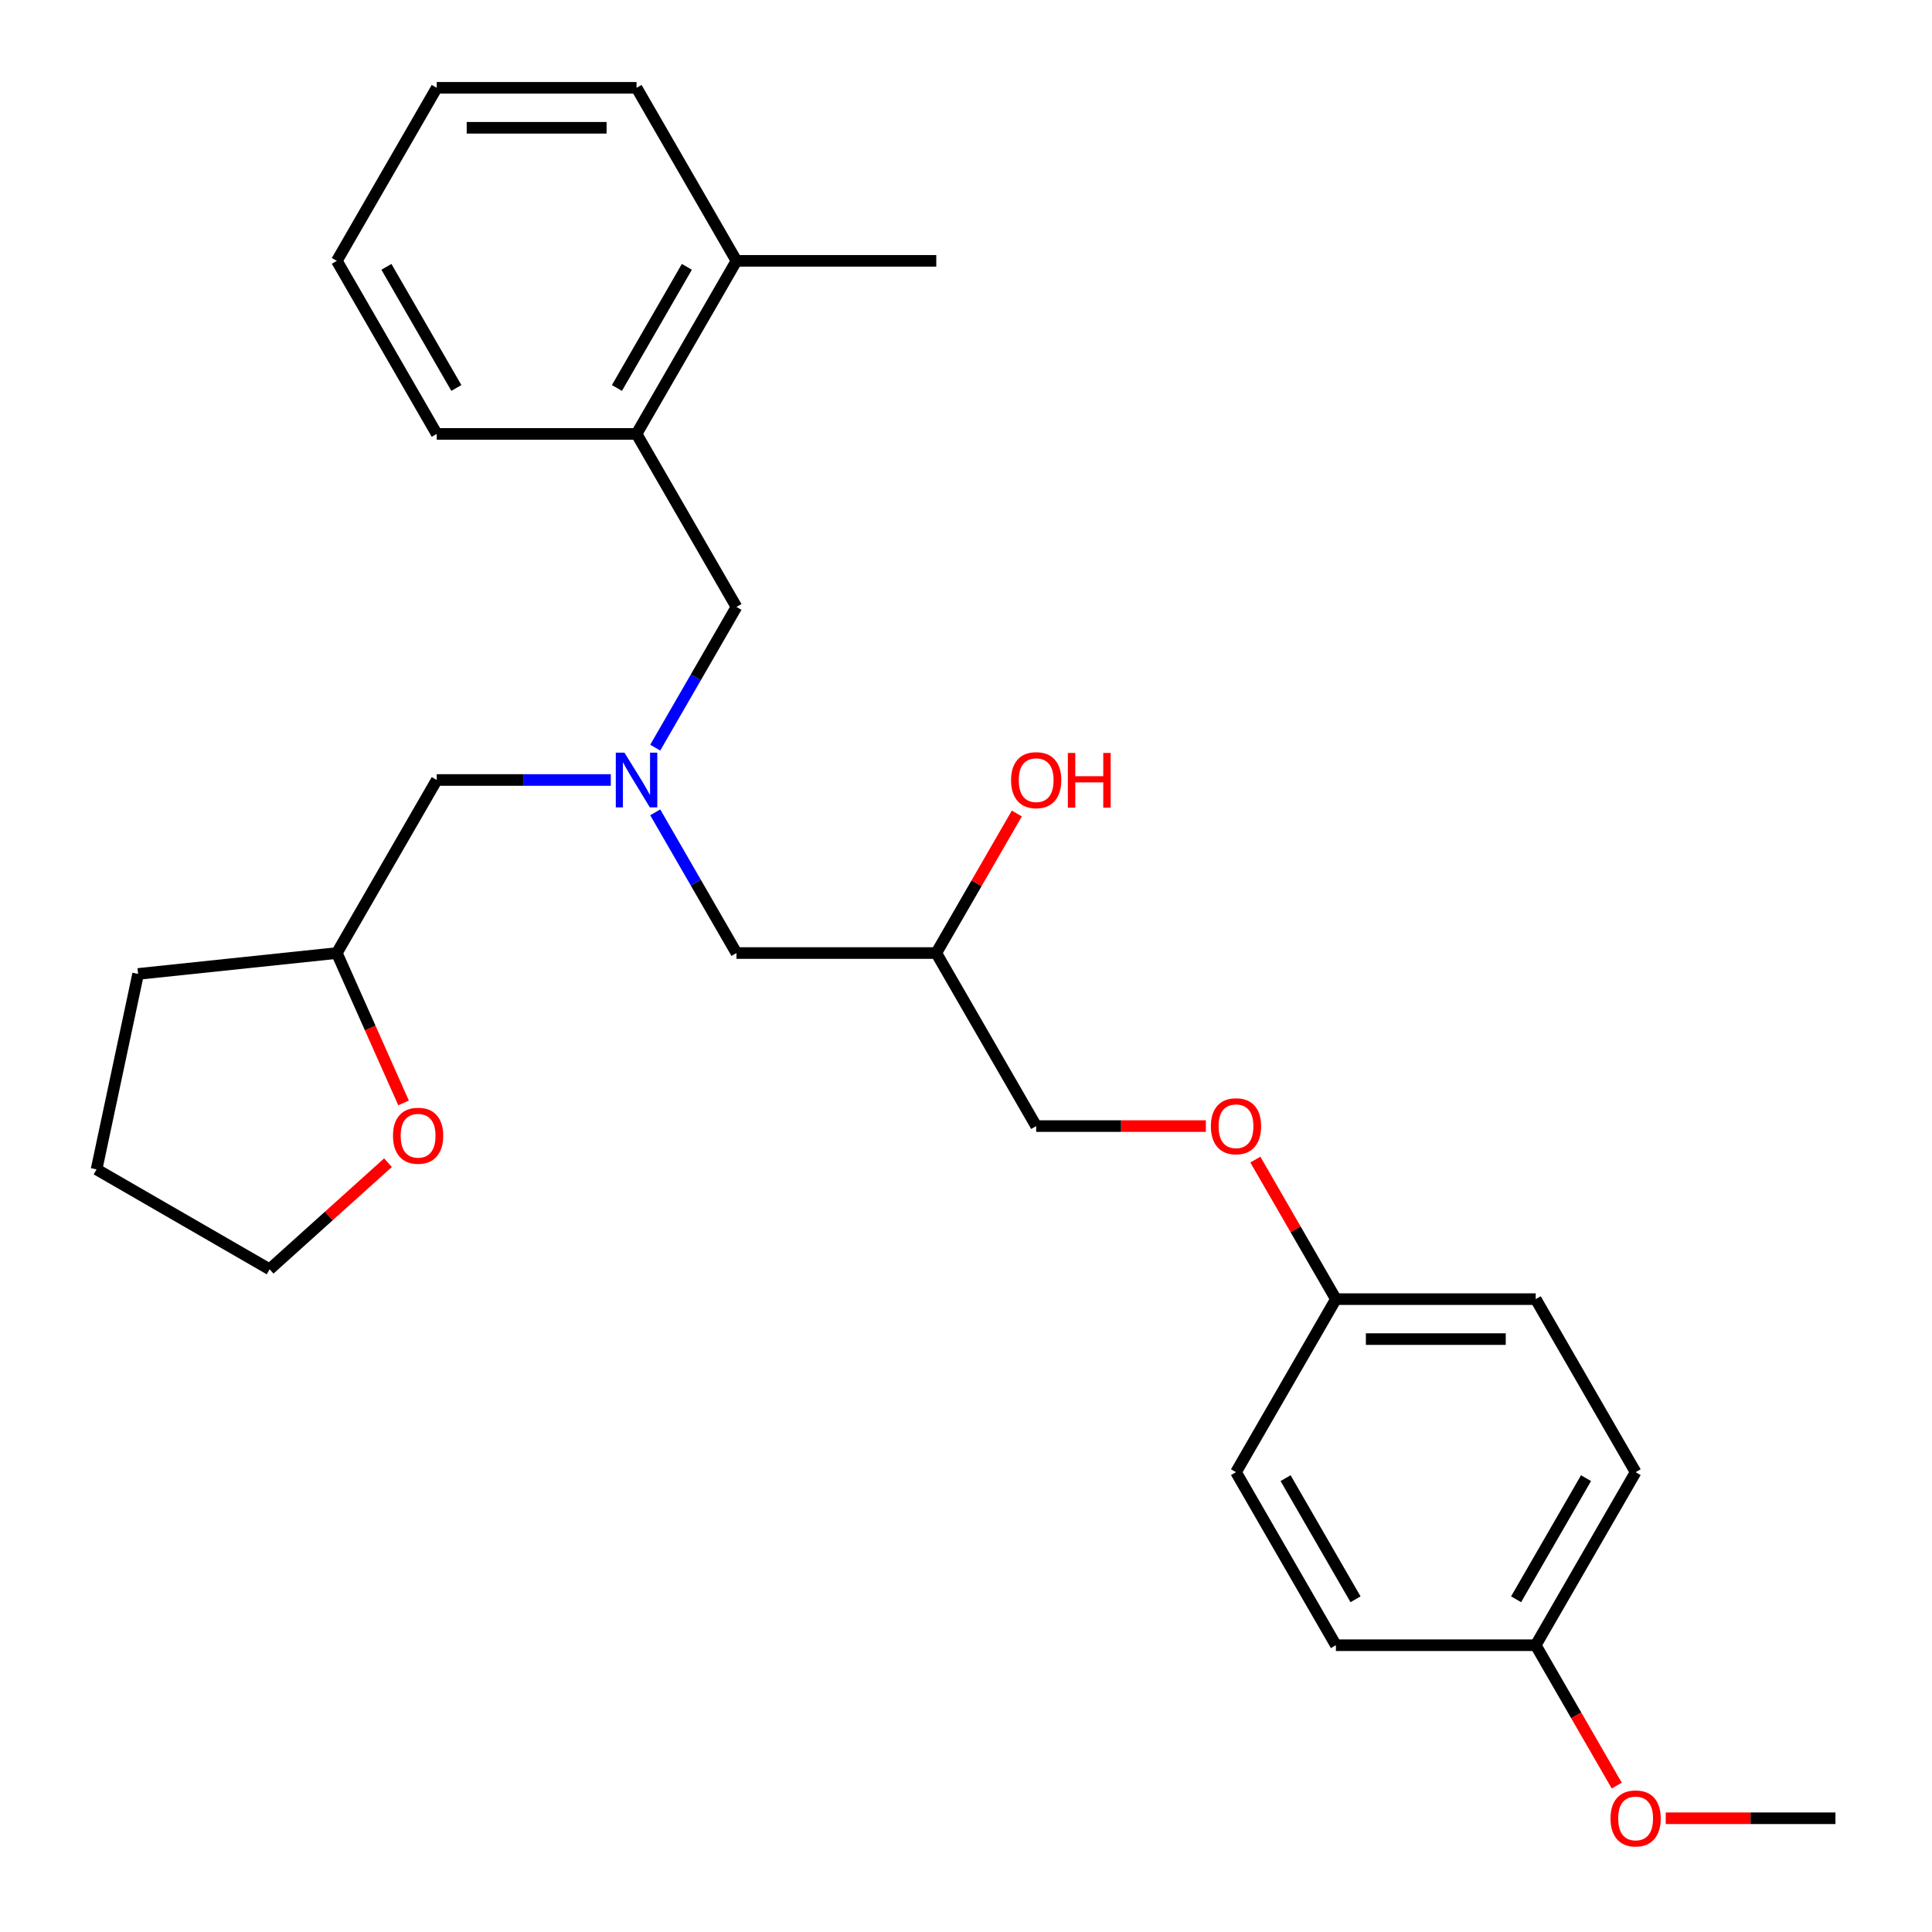 <?xml version='1.0' encoding='iso-8859-1'?>
<svg version='1.1' baseProfile='full'
              xmlns='http://www.w3.org/2000/svg'
                      xmlns:rdkit='http://www.rdkit.org/xml'
                      xmlns:xlink='http://www.w3.org/1999/xlink'
                  xml:space='preserve'
width='1000px' height='1000px' viewBox='0 0 1000 1000'>
<!-- END OF HEADER -->
<rect style='opacity:1.0;fill:#FFFFFF;stroke:none' width='1000' height='1000' x='0' y='0'> </rect>
<path class='bond-1' d='M 339.145,386.979 L 360.167,350.568' style='fill:none;fill-rule:evenodd;stroke:#0000FF;stroke-width:6px;stroke-linecap:butt;stroke-linejoin:miter;stroke-opacity:1' />
<path class='bond-1' d='M 360.167,350.568 L 381.189,314.157' style='fill:none;fill-rule:evenodd;stroke:#000000;stroke-width:6px;stroke-linecap:butt;stroke-linejoin:miter;stroke-opacity:1' />
<path class='bond-4' d='M 339.145,420.47 L 360.167,456.881' style='fill:none;fill-rule:evenodd;stroke:#0000FF;stroke-width:6px;stroke-linecap:butt;stroke-linejoin:miter;stroke-opacity:1' />
<path class='bond-4' d='M 360.167,456.881 L 381.189,493.292' style='fill:none;fill-rule:evenodd;stroke:#000000;stroke-width:6px;stroke-linecap:butt;stroke-linejoin:miter;stroke-opacity:1' />
<path class='bond-5' d='M 316.151,403.724 L 271.102,403.724' style='fill:none;fill-rule:evenodd;stroke:#0000FF;stroke-width:6px;stroke-linecap:butt;stroke-linejoin:miter;stroke-opacity:1' />
<path class='bond-5' d='M 271.102,403.724 L 226.053,403.724' style='fill:none;fill-rule:evenodd;stroke:#000000;stroke-width:6px;stroke-linecap:butt;stroke-linejoin:miter;stroke-opacity:1' />
<path class='bond-0' d='M 329.477,224.589 L 381.189,314.157' style='fill:none;fill-rule:evenodd;stroke:#000000;stroke-width:6px;stroke-linecap:butt;stroke-linejoin:miter;stroke-opacity:1' />
<path class='bond-3' d='M 329.477,224.589 L 381.189,135.022' style='fill:none;fill-rule:evenodd;stroke:#000000;stroke-width:6px;stroke-linecap:butt;stroke-linejoin:miter;stroke-opacity:1' />
<path class='bond-3' d='M 319.32,200.812 L 355.518,138.115' style='fill:none;fill-rule:evenodd;stroke:#000000;stroke-width:6px;stroke-linecap:butt;stroke-linejoin:miter;stroke-opacity:1' />
<path class='bond-18' d='M 329.477,224.589 L 226.053,224.589' style='fill:none;fill-rule:evenodd;stroke:#000000;stroke-width:6px;stroke-linecap:butt;stroke-linejoin:miter;stroke-opacity:1' />
<path class='bond-2' d='M 208.881,570.868 L 191.611,532.08' style='fill:none;fill-rule:evenodd;stroke:#FF0000;stroke-width:6px;stroke-linecap:butt;stroke-linejoin:miter;stroke-opacity:1' />
<path class='bond-2' d='M 191.611,532.08 L 174.341,493.292' style='fill:none;fill-rule:evenodd;stroke:#000000;stroke-width:6px;stroke-linecap:butt;stroke-linejoin:miter;stroke-opacity:1' />
<path class='bond-19' d='M 200.822,601.807 L 170.186,629.393' style='fill:none;fill-rule:evenodd;stroke:#FF0000;stroke-width:6px;stroke-linecap:butt;stroke-linejoin:miter;stroke-opacity:1' />
<path class='bond-19' d='M 170.186,629.393 L 139.549,656.978' style='fill:none;fill-rule:evenodd;stroke:#000000;stroke-width:6px;stroke-linecap:butt;stroke-linejoin:miter;stroke-opacity:1' />
<path class='bond-20' d='M 381.189,135.022 L 484.612,135.022' style='fill:none;fill-rule:evenodd;stroke:#000000;stroke-width:6px;stroke-linecap:butt;stroke-linejoin:miter;stroke-opacity:1' />
<path class='bond-21' d='M 381.189,135.022 L 329.477,45.455' style='fill:none;fill-rule:evenodd;stroke:#000000;stroke-width:6px;stroke-linecap:butt;stroke-linejoin:miter;stroke-opacity:1' />
<path class='bond-7' d='M 381.189,493.292 L 484.612,493.292' style='fill:none;fill-rule:evenodd;stroke:#000000;stroke-width:6px;stroke-linecap:butt;stroke-linejoin:miter;stroke-opacity:1' />
<path class='bond-11' d='M 226.053,403.724 L 174.341,493.292' style='fill:none;fill-rule:evenodd;stroke:#000000;stroke-width:6px;stroke-linecap:butt;stroke-linejoin:miter;stroke-opacity:1' />
<path class='bond-6' d='M 624.162,582.859 L 580.243,582.859' style='fill:none;fill-rule:evenodd;stroke:#FF0000;stroke-width:6px;stroke-linecap:butt;stroke-linejoin:miter;stroke-opacity:1' />
<path class='bond-6' d='M 580.243,582.859 L 536.324,582.859' style='fill:none;fill-rule:evenodd;stroke:#000000;stroke-width:6px;stroke-linecap:butt;stroke-linejoin:miter;stroke-opacity:1' />
<path class='bond-8' d='M 649.762,600.205 L 670.611,636.316' style='fill:none;fill-rule:evenodd;stroke:#FF0000;stroke-width:6px;stroke-linecap:butt;stroke-linejoin:miter;stroke-opacity:1' />
<path class='bond-8' d='M 670.611,636.316 L 691.46,672.427' style='fill:none;fill-rule:evenodd;stroke:#000000;stroke-width:6px;stroke-linecap:butt;stroke-linejoin:miter;stroke-opacity:1' />
<path class='bond-9' d='M 484.612,493.292 L 536.324,582.859' style='fill:none;fill-rule:evenodd;stroke:#000000;stroke-width:6px;stroke-linecap:butt;stroke-linejoin:miter;stroke-opacity:1' />
<path class='bond-16' d='M 484.612,493.292 L 505.461,457.181' style='fill:none;fill-rule:evenodd;stroke:#000000;stroke-width:6px;stroke-linecap:butt;stroke-linejoin:miter;stroke-opacity:1' />
<path class='bond-16' d='M 505.461,457.181 L 526.31,421.07' style='fill:none;fill-rule:evenodd;stroke:#FF0000;stroke-width:6px;stroke-linecap:butt;stroke-linejoin:miter;stroke-opacity:1' />
<path class='bond-12' d='M 691.46,672.427 L 639.748,761.994' style='fill:none;fill-rule:evenodd;stroke:#000000;stroke-width:6px;stroke-linecap:butt;stroke-linejoin:miter;stroke-opacity:1' />
<path class='bond-13' d='M 691.46,672.427 L 794.883,672.427' style='fill:none;fill-rule:evenodd;stroke:#000000;stroke-width:6px;stroke-linecap:butt;stroke-linejoin:miter;stroke-opacity:1' />
<path class='bond-13' d='M 706.973,693.112 L 779.37,693.112' style='fill:none;fill-rule:evenodd;stroke:#000000;stroke-width:6px;stroke-linecap:butt;stroke-linejoin:miter;stroke-opacity:1' />
<path class='bond-10' d='M 794.883,851.562 L 846.595,761.994' style='fill:none;fill-rule:evenodd;stroke:#000000;stroke-width:6px;stroke-linecap:butt;stroke-linejoin:miter;stroke-opacity:1' />
<path class='bond-10' d='M 784.726,827.784 L 820.925,765.087' style='fill:none;fill-rule:evenodd;stroke:#000000;stroke-width:6px;stroke-linecap:butt;stroke-linejoin:miter;stroke-opacity:1' />
<path class='bond-17' d='M 794.883,851.562 L 815.859,887.893' style='fill:none;fill-rule:evenodd;stroke:#000000;stroke-width:6px;stroke-linecap:butt;stroke-linejoin:miter;stroke-opacity:1' />
<path class='bond-17' d='M 815.859,887.893 L 836.834,924.224' style='fill:none;fill-rule:evenodd;stroke:#FF0000;stroke-width:6px;stroke-linecap:butt;stroke-linejoin:miter;stroke-opacity:1' />
<path class='bond-29' d='M 794.883,851.562 L 691.46,851.562' style='fill:none;fill-rule:evenodd;stroke:#000000;stroke-width:6px;stroke-linecap:butt;stroke-linejoin:miter;stroke-opacity:1' />
<path class='bond-23' d='M 174.341,493.292 L 71.484,504.103' style='fill:none;fill-rule:evenodd;stroke:#000000;stroke-width:6px;stroke-linecap:butt;stroke-linejoin:miter;stroke-opacity:1' />
<path class='bond-15' d='M 639.748,761.994 L 691.46,851.562' style='fill:none;fill-rule:evenodd;stroke:#000000;stroke-width:6px;stroke-linecap:butt;stroke-linejoin:miter;stroke-opacity:1' />
<path class='bond-15' d='M 665.418,765.087 L 701.616,827.784' style='fill:none;fill-rule:evenodd;stroke:#000000;stroke-width:6px;stroke-linecap:butt;stroke-linejoin:miter;stroke-opacity:1' />
<path class='bond-14' d='M 794.883,672.427 L 846.595,761.994' style='fill:none;fill-rule:evenodd;stroke:#000000;stroke-width:6px;stroke-linecap:butt;stroke-linejoin:miter;stroke-opacity:1' />
<path class='bond-22' d='M 862.181,941.129 L 906.1,941.129' style='fill:none;fill-rule:evenodd;stroke:#FF0000;stroke-width:6px;stroke-linecap:butt;stroke-linejoin:miter;stroke-opacity:1' />
<path class='bond-22' d='M 906.1,941.129 L 950.019,941.129' style='fill:none;fill-rule:evenodd;stroke:#000000;stroke-width:6px;stroke-linecap:butt;stroke-linejoin:miter;stroke-opacity:1' />
<path class='bond-25' d='M 226.053,224.589 L 174.341,135.022' style='fill:none;fill-rule:evenodd;stroke:#000000;stroke-width:6px;stroke-linecap:butt;stroke-linejoin:miter;stroke-opacity:1' />
<path class='bond-25' d='M 236.21,200.812 L 200.012,138.115' style='fill:none;fill-rule:evenodd;stroke:#000000;stroke-width:6px;stroke-linecap:butt;stroke-linejoin:miter;stroke-opacity:1' />
<path class='bond-27' d='M 139.549,656.978 L 49.981,605.266' style='fill:none;fill-rule:evenodd;stroke:#000000;stroke-width:6px;stroke-linecap:butt;stroke-linejoin:miter;stroke-opacity:1' />
<path class='bond-26' d='M 329.477,45.455 L 226.053,45.455' style='fill:none;fill-rule:evenodd;stroke:#000000;stroke-width:6px;stroke-linecap:butt;stroke-linejoin:miter;stroke-opacity:1' />
<path class='bond-26' d='M 313.963,66.139 L 241.567,66.139' style='fill:none;fill-rule:evenodd;stroke:#000000;stroke-width:6px;stroke-linecap:butt;stroke-linejoin:miter;stroke-opacity:1' />
<path class='bond-24' d='M 71.484,504.103 L 49.981,605.266' style='fill:none;fill-rule:evenodd;stroke:#000000;stroke-width:6px;stroke-linecap:butt;stroke-linejoin:miter;stroke-opacity:1' />
<path class='bond-28' d='M 174.341,135.022 L 226.053,45.455' style='fill:none;fill-rule:evenodd;stroke:#000000;stroke-width:6px;stroke-linecap:butt;stroke-linejoin:miter;stroke-opacity:1' />
<path  class='atom-0' d='M 323.217 389.564
L 332.497 404.564
Q 333.417 406.044, 334.897 408.724
Q 336.377 411.404, 336.457 411.564
L 336.457 389.564
L 340.217 389.564
L 340.217 417.884
L 336.337 417.884
L 326.377 401.484
Q 325.217 399.564, 323.977 397.364
Q 322.777 395.164, 322.417 394.484
L 322.417 417.884
L 318.737 417.884
L 318.737 389.564
L 323.217 389.564
' fill='#0000FF'/>
<path  class='atom-3' d='M 203.408 587.854
Q 203.408 581.054, 206.768 577.254
Q 210.128 573.454, 216.408 573.454
Q 222.688 573.454, 226.048 577.254
Q 229.408 581.054, 229.408 587.854
Q 229.408 594.734, 226.008 598.654
Q 222.608 602.534, 216.408 602.534
Q 210.168 602.534, 206.768 598.654
Q 203.408 594.774, 203.408 587.854
M 216.408 599.334
Q 220.728 599.334, 223.048 596.454
Q 225.408 593.534, 225.408 587.854
Q 225.408 582.294, 223.048 579.494
Q 220.728 576.654, 216.408 576.654
Q 212.088 576.654, 209.728 579.454
Q 207.408 582.254, 207.408 587.854
Q 207.408 593.574, 209.728 596.454
Q 212.088 599.334, 216.408 599.334
' fill='#FF0000'/>
<path  class='atom-7' d='M 626.748 582.939
Q 626.748 576.139, 630.108 572.339
Q 633.468 568.539, 639.748 568.539
Q 646.028 568.539, 649.388 572.339
Q 652.748 576.139, 652.748 582.939
Q 652.748 589.819, 649.348 593.739
Q 645.948 597.619, 639.748 597.619
Q 633.508 597.619, 630.108 593.739
Q 626.748 589.859, 626.748 582.939
M 639.748 594.419
Q 644.068 594.419, 646.388 591.539
Q 648.748 588.619, 648.748 582.939
Q 648.748 577.379, 646.388 574.579
Q 644.068 571.739, 639.748 571.739
Q 635.428 571.739, 633.068 574.539
Q 630.748 577.339, 630.748 582.939
Q 630.748 588.659, 633.068 591.539
Q 635.428 594.419, 639.748 594.419
' fill='#FF0000'/>
<path  class='atom-17' d='M 523.324 403.804
Q 523.324 397.004, 526.684 393.204
Q 530.044 389.404, 536.324 389.404
Q 542.604 389.404, 545.964 393.204
Q 549.324 397.004, 549.324 403.804
Q 549.324 410.684, 545.924 414.604
Q 542.524 418.484, 536.324 418.484
Q 530.084 418.484, 526.684 414.604
Q 523.324 410.724, 523.324 403.804
M 536.324 415.284
Q 540.644 415.284, 542.964 412.404
Q 545.324 409.484, 545.324 403.804
Q 545.324 398.244, 542.964 395.444
Q 540.644 392.604, 536.324 392.604
Q 532.004 392.604, 529.644 395.404
Q 527.324 398.204, 527.324 403.804
Q 527.324 409.524, 529.644 412.404
Q 532.004 415.284, 536.324 415.284
' fill='#FF0000'/>
<path  class='atom-17' d='M 552.724 389.724
L 556.564 389.724
L 556.564 401.764
L 571.044 401.764
L 571.044 389.724
L 574.884 389.724
L 574.884 418.044
L 571.044 418.044
L 571.044 404.964
L 556.564 404.964
L 556.564 418.044
L 552.724 418.044
L 552.724 389.724
' fill='#FF0000'/>
<path  class='atom-18' d='M 833.595 941.209
Q 833.595 934.409, 836.955 930.609
Q 840.315 926.809, 846.595 926.809
Q 852.875 926.809, 856.235 930.609
Q 859.595 934.409, 859.595 941.209
Q 859.595 948.089, 856.195 952.009
Q 852.795 955.889, 846.595 955.889
Q 840.355 955.889, 836.955 952.009
Q 833.595 948.129, 833.595 941.209
M 846.595 952.689
Q 850.915 952.689, 853.235 949.809
Q 855.595 946.889, 855.595 941.209
Q 855.595 935.649, 853.235 932.849
Q 850.915 930.009, 846.595 930.009
Q 842.275 930.009, 839.915 932.809
Q 837.595 935.609, 837.595 941.209
Q 837.595 946.929, 839.915 949.809
Q 842.275 952.689, 846.595 952.689
' fill='#FF0000'/>
</svg>
